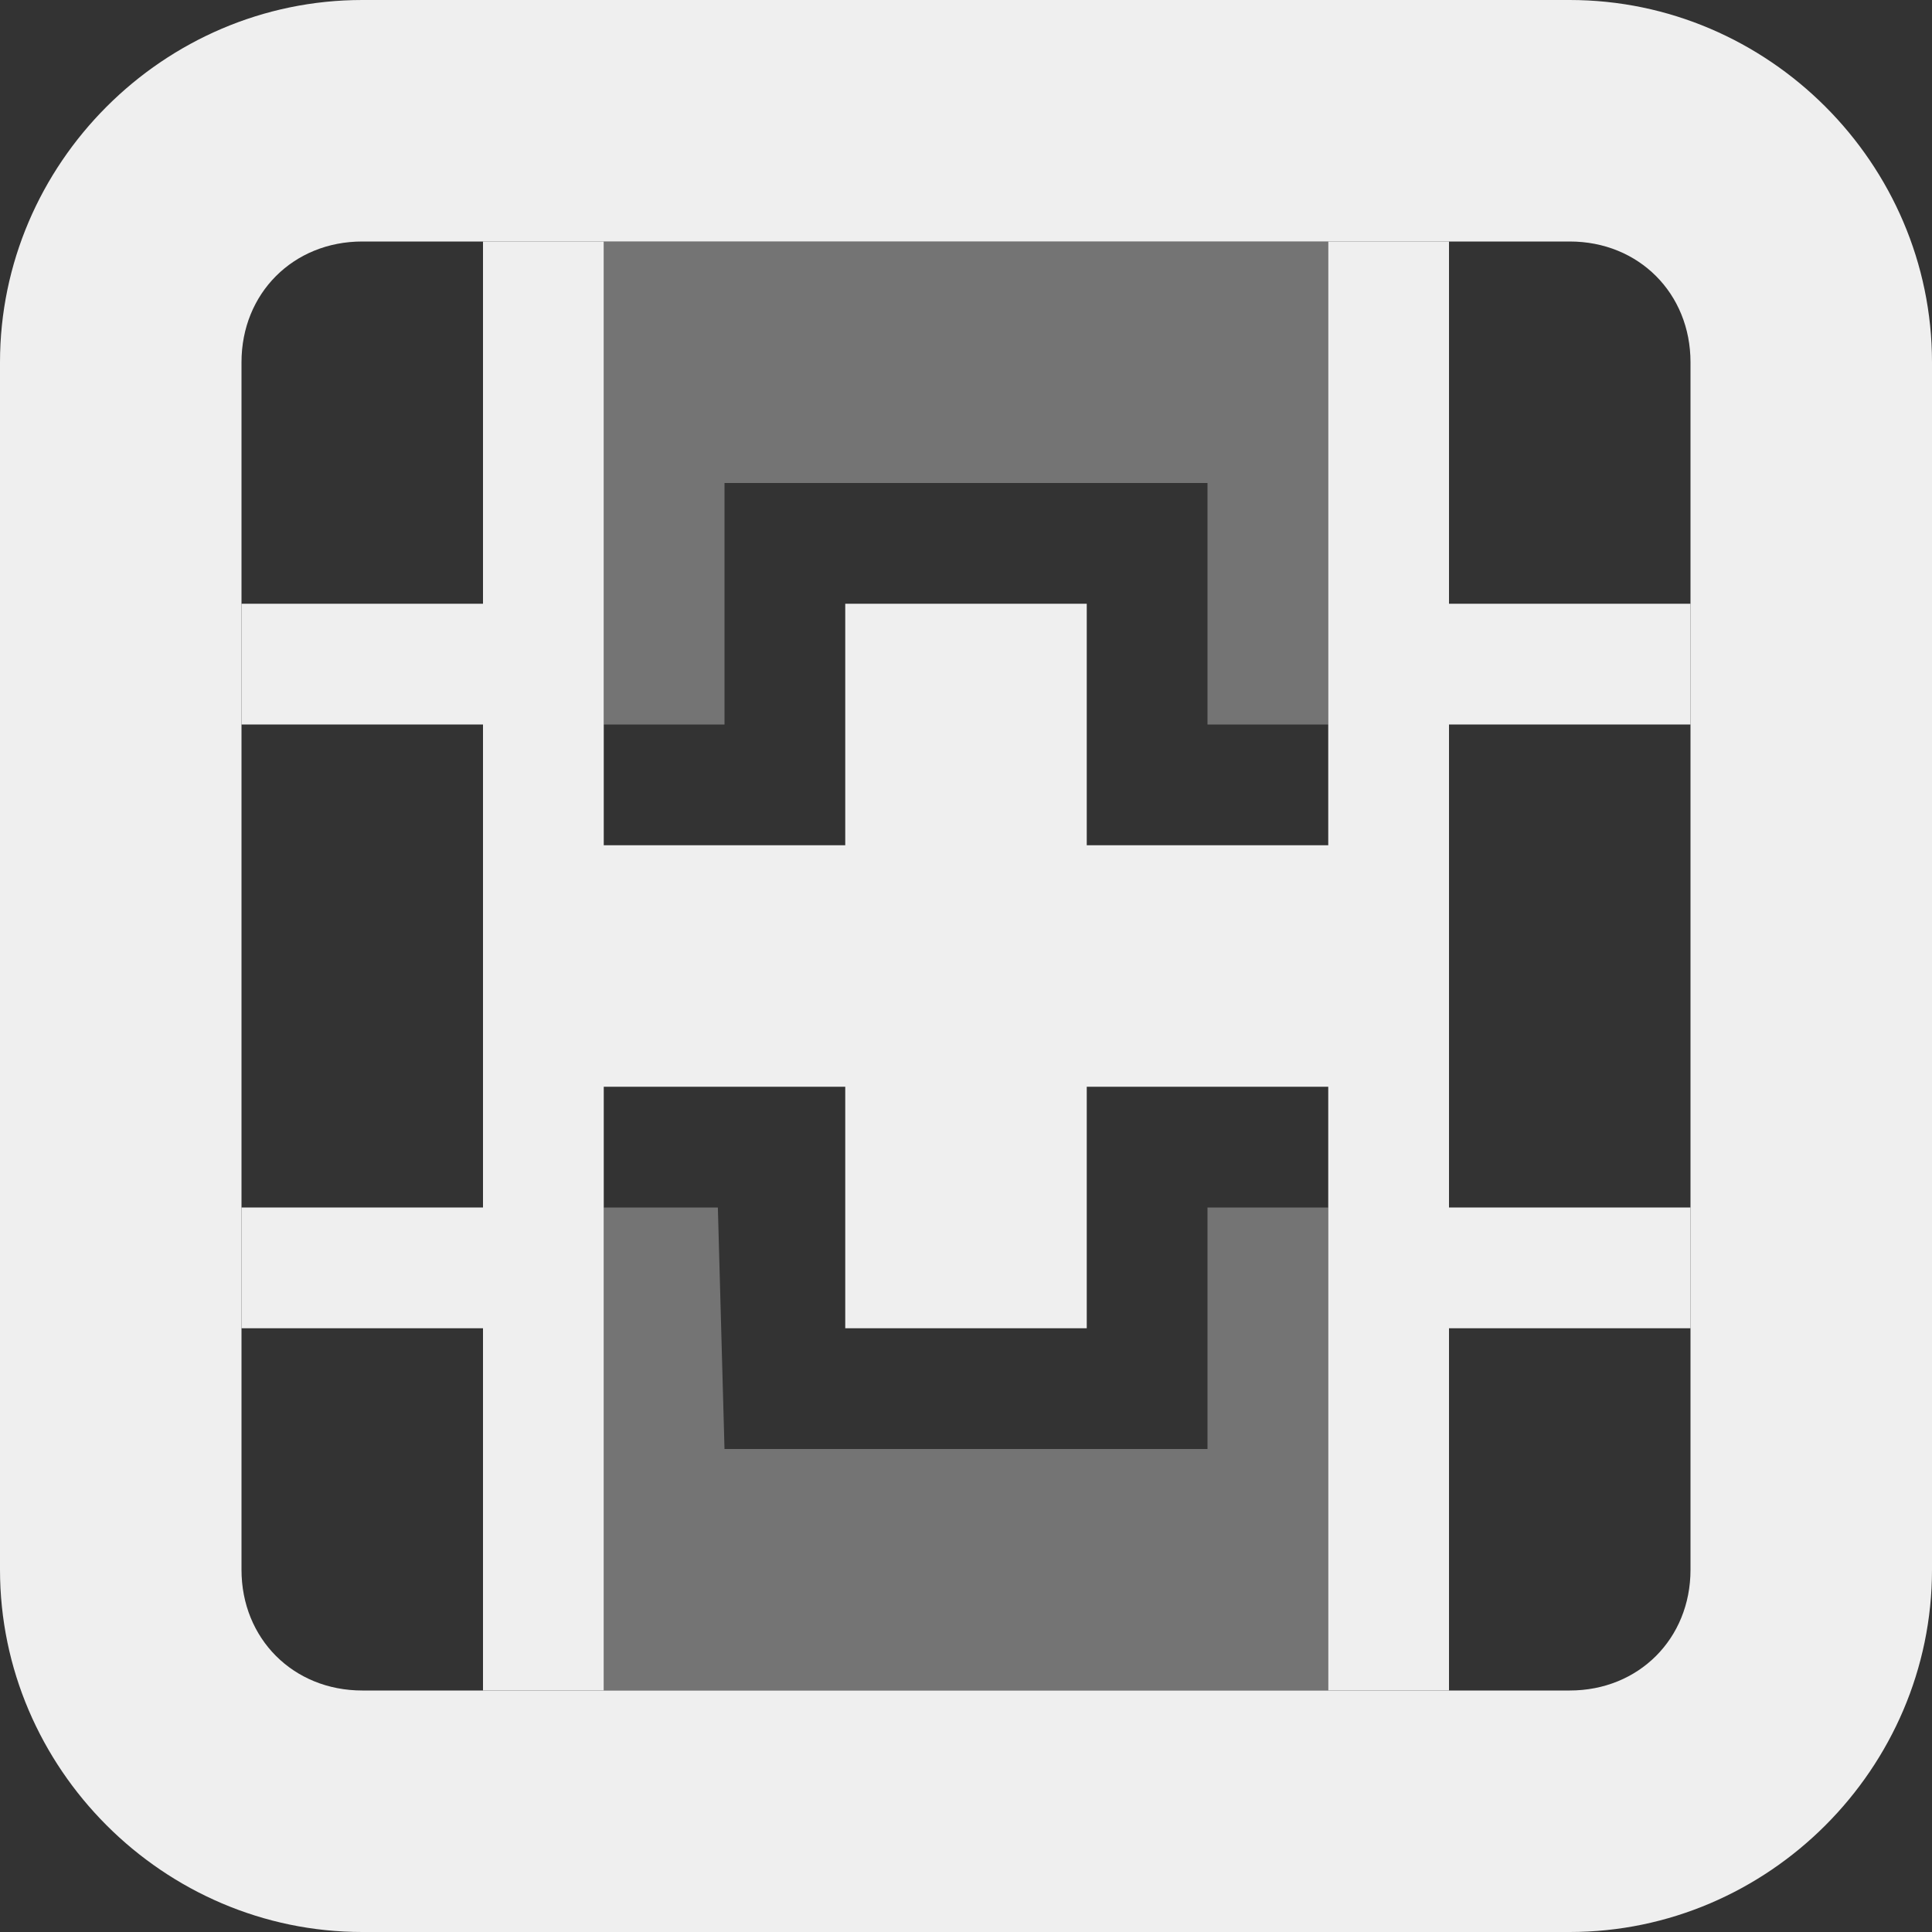 <svg viewBox="0 0 16 16" xmlns="http://www.w3.org/2000/svg"><rect x="0" y="0" width="16" height="16" fill="#333333" stroke="none"/><g fill="#efefef"><path d="m5 2v4h1v-2h4v2h1v-4zm0 8v4h6v-4h-1v2h-4l-.055-2z" opacity=".35"/><path d="m4 2v3h-2v1h2v4h-2v1h2v3h1v-5h2v2h2v-2h2v5h1v-3h2v-1h-2v-4h2v-1h-2v-3h-1v5h-2v-2h-2v2h-2v-5z"/><path d="m3 0c-1.645 0-3 1.355-3 3v10c0 1.645 1.355 3 3 3h10c1.645 0 3-1.355 3-3v-10c0-1.645-1.355-3-3-3zm0 2h10c.571 0 1 .429 1 1v10c0 .571-.429 1-1 1h-10c-.571 0-1-.429-1-1v-10c0-.571.429-1 1-1z"/></g></svg>